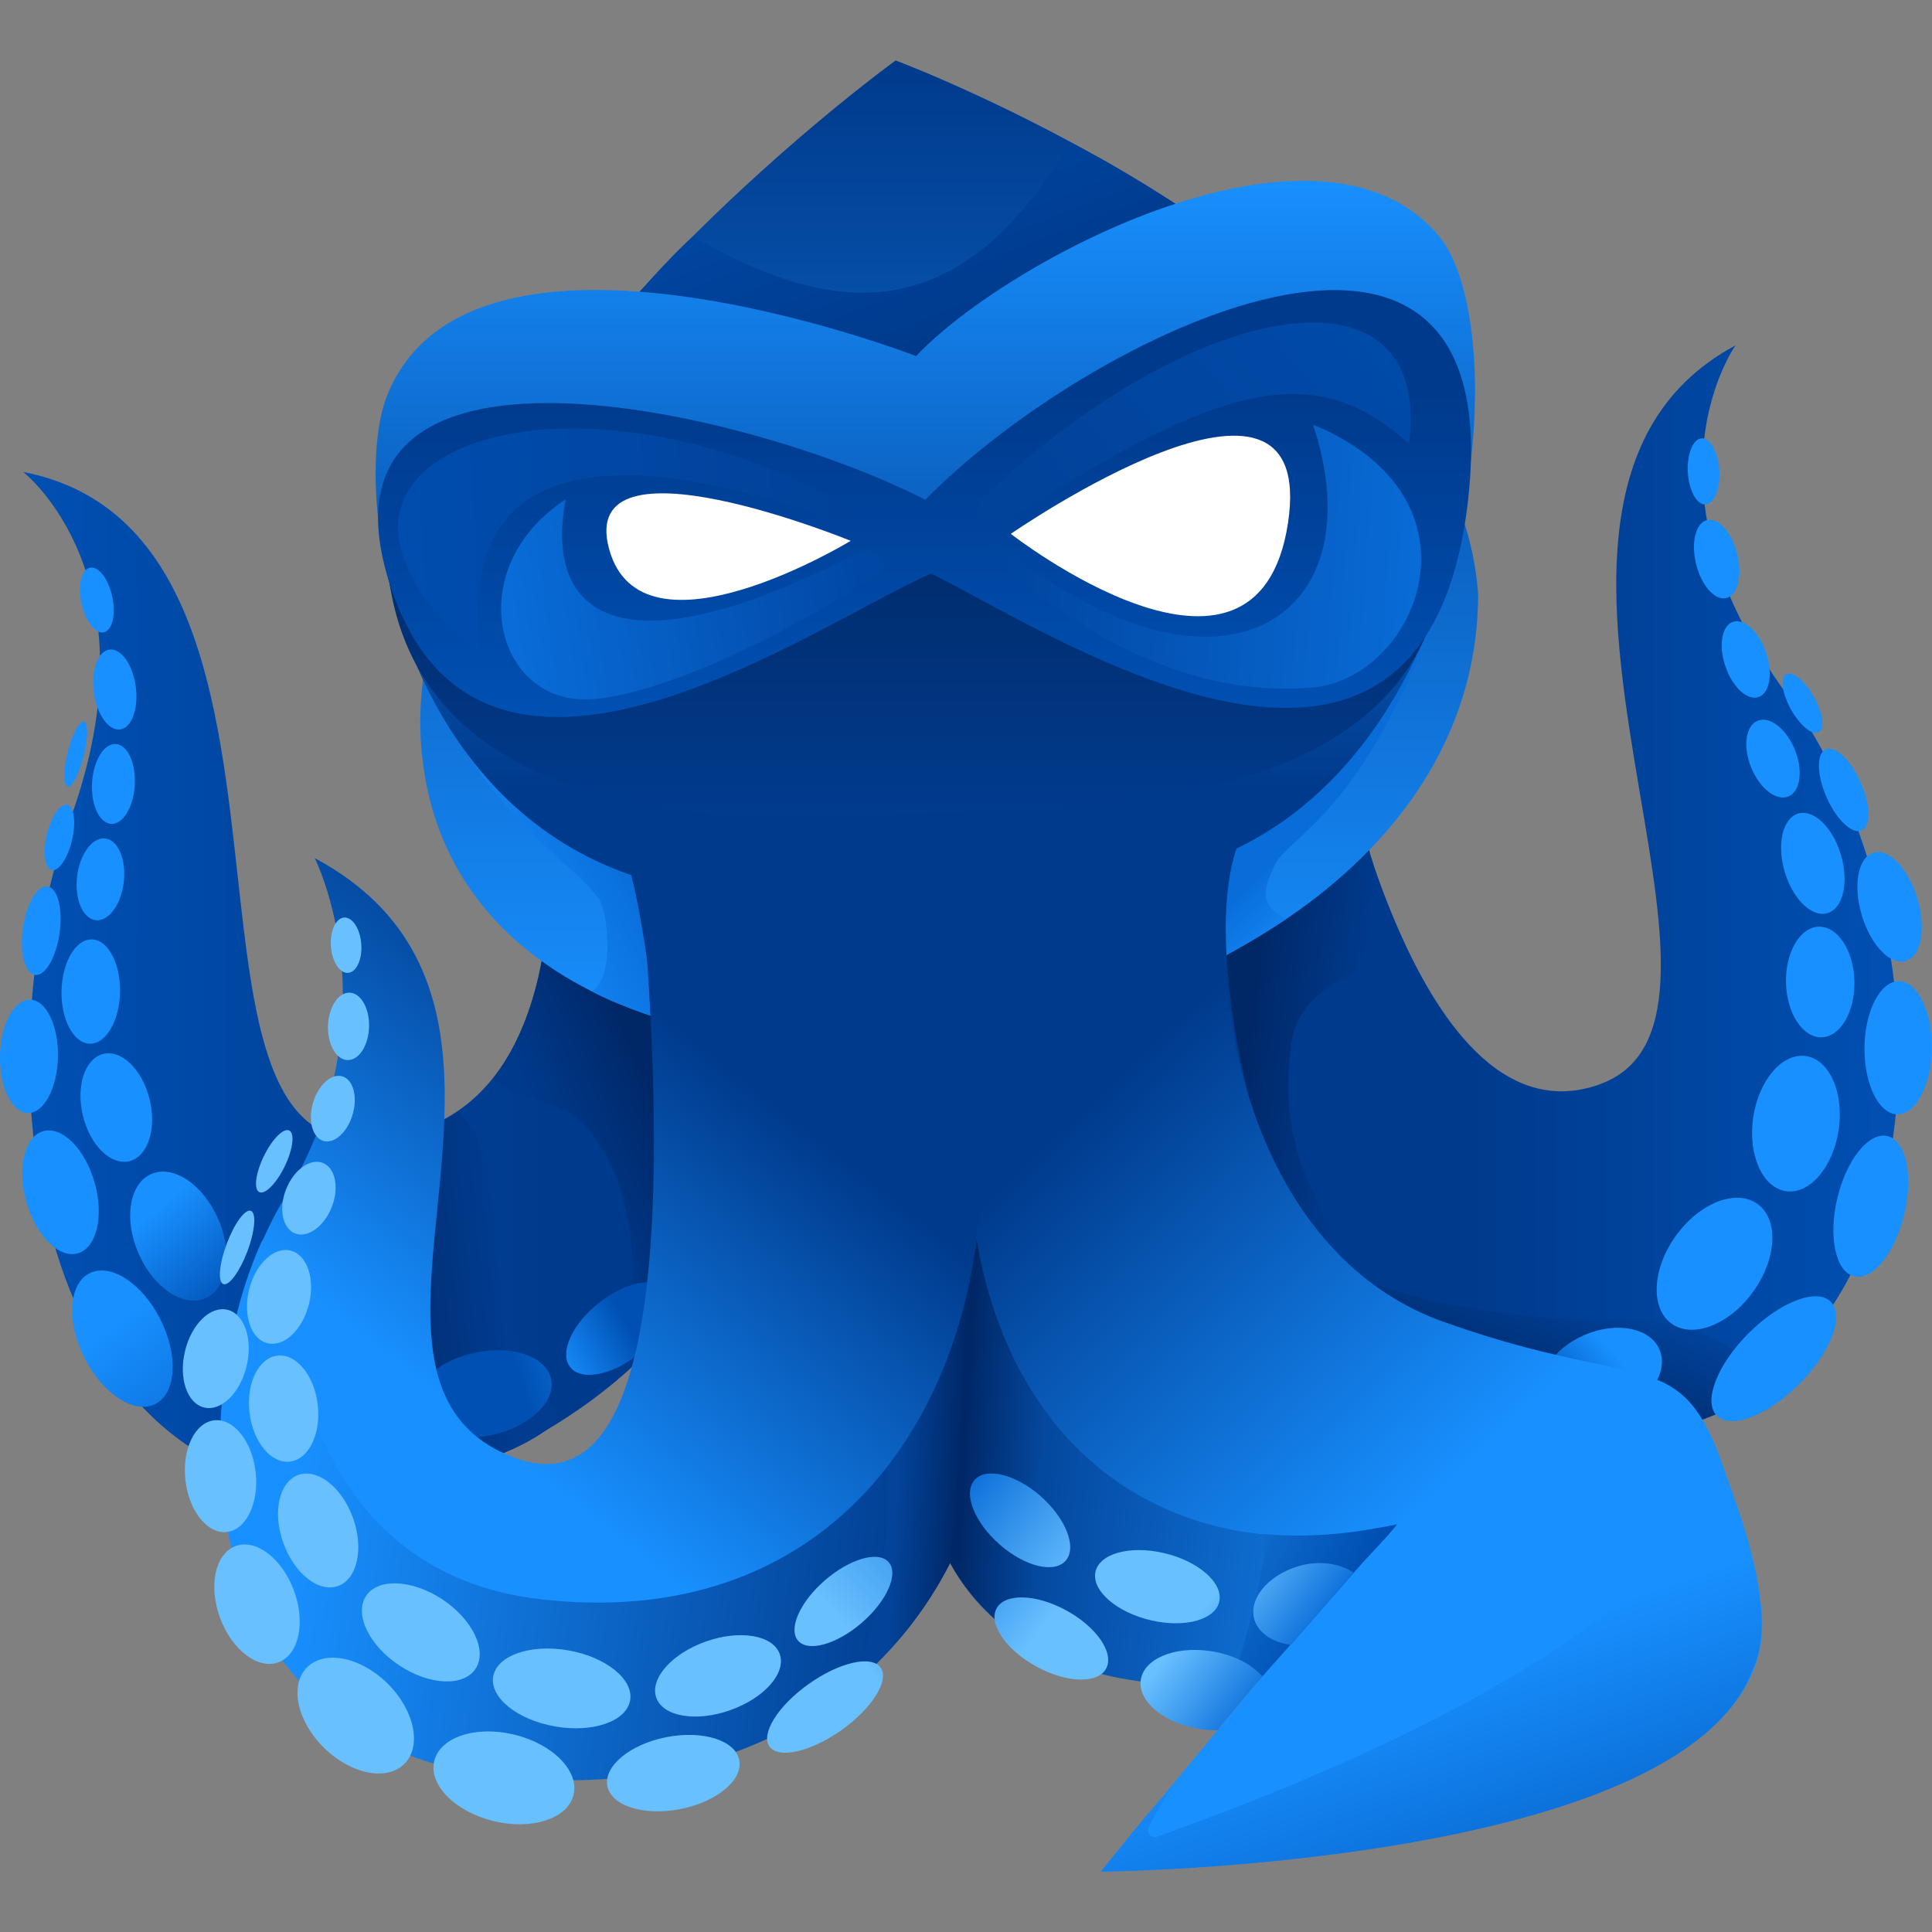 <svg width="40" height="40" viewBox="0 0 40 40" fill="none" xmlns="http://www.w3.org/2000/svg">
<rect x="0" y="0" width="40" height="40" fill="#808080" stroke="none"/>
<path d="M33.092 22.459C34.87 21.849 34.449 19.352 33.965 16.498C33.369 12.971 32.679 8.895 35.933 7.15C35.933 7.15 33.829 10.079 36.993 14.372C40.203 18.726 40.748 27.826 34.236 29.739C31.162 30.642 28.329 28.409 26.193 25.799C20.267 23.072 23.924 21.704 14.794 25.799C13.998 28.464 9.944 30.863 7.388 30.908C0.626 31.024 -0.447 22.142 1.438 17.009C3.296 11.947 0.479 9.771 0.479 9.771C4.073 10.468 4.528 14.58 4.921 18.139C5.24 21.019 5.518 23.537 7.388 23.589C13.004 23.589 11.113 14.342 11.113 14.342L19.36 11.731L27.482 14.252C27.482 14.252 29.116 23.826 33.091 22.461L33.092 22.459Z" fill="url(#paint0_linear_689_11149)"/>
<path d="M34.24 27.366C33.742 27.294 31.062 27.465 28.525 26.617C28.028 27.566 31.504 30.162 32.55 30.113C33.593 30.062 36.379 29.065 36.33 28.814C36.279 28.565 36.33 27.665 34.24 27.366Z" fill="url(#paint1_linear_689_11149)"/>
<path d="M12.254 23.47C11.595 22.599 10.762 22.922 10.215 22.322C11.11 21.172 11.259 19.576 11.259 19.576L13.099 19.627L15.188 21.674L13.099 28.364C13.149 26.218 13.197 24.719 12.252 23.47H12.254Z" fill="url(#paint2_linear_689_11149)"/>
<path d="M8.531 30.41C8.929 30.51 10.571 30.311 11.614 29.363C9.477 26.467 10.968 24.42 9.477 23.021C9.236 23.244 8.88 23.27 8.88 23.27L8.531 30.41Z" fill="url(#paint3_linear_689_11149)"/>
<path d="M26.733 21.622C26.882 20.373 28.275 20.173 29.021 19.425C28.473 18.227 28.275 17.327 28.275 17.327L26.334 17.827L25.24 19.824C25.24 19.824 24.196 25.517 28.622 26.765C26.582 24.517 26.582 22.87 26.732 21.622H26.733Z" fill="url(#paint4_linear_689_11149)"/>
<path d="M2.486 20.54C2.496 19.944 2.234 19.456 1.9 19.449C1.565 19.443 1.285 19.922 1.274 20.518C1.262 21.114 1.525 21.602 1.86 21.609C2.194 21.615 2.474 21.136 2.486 20.54ZM2.563 18.262C2.618 17.796 2.446 17.392 2.178 17.36C1.911 17.329 1.651 17.682 1.596 18.149C1.542 18.616 1.714 19.02 1.981 19.051C2.248 19.083 2.508 18.73 2.563 18.262ZM2.79 16.257C2.817 15.801 2.641 15.419 2.397 15.405C2.152 15.39 1.933 15.748 1.906 16.205C1.88 16.662 2.056 17.042 2.3 17.057C2.544 17.072 2.764 16.713 2.79 16.257ZM2.486 15.102C2.726 15.07 2.872 14.674 2.811 14.217C2.75 13.761 2.506 13.416 2.266 13.449C2.026 13.481 1.882 13.877 1.942 14.333C2.003 14.79 2.247 15.134 2.486 15.102ZM2.15 13.091C2.326 13.053 2.404 12.722 2.324 12.352C2.244 11.983 2.037 11.715 1.86 11.754C1.684 11.793 1.606 12.123 1.686 12.492C1.766 12.861 1.973 13.13 2.15 13.091ZM2.678 24.041C3.059 23.948 3.248 23.375 3.098 22.762C2.949 22.149 2.519 21.727 2.138 21.821C1.756 21.915 1.568 22.487 1.717 23.101C1.866 23.714 2.296 24.134 2.678 24.041Z" fill="#1890FF"/>
<path d="M4.256 26.878C4.71 26.677 4.826 25.939 4.514 25.229C4.202 24.52 3.582 24.107 3.128 24.308C2.674 24.508 2.559 25.247 2.87 25.956C3.182 26.666 3.802 27.079 4.256 26.878Z" fill="url(#paint5_linear_689_11149)"/>
<path d="M10.188 29.709C10.965 29.538 11.512 29.019 11.409 28.549C11.306 28.08 10.594 27.838 9.817 28.009C9.04 28.18 8.494 28.7 8.596 29.169C8.699 29.638 9.412 29.88 10.188 29.709Z" fill="url(#paint6_linear_689_11149)"/>
<path d="M13.228 28.032C13.783 27.591 14.046 26.996 13.815 26.705C13.585 26.414 12.948 26.536 12.394 26.979C11.839 27.421 11.576 28.015 11.806 28.306C12.036 28.598 12.673 28.475 13.228 28.032Z" fill="url(#paint7_linear_689_11149)"/>
<path d="M1.2 21.883C1.212 21.234 0.955 20.703 0.624 20.697C0.292 20.69 0.013 21.21 0 21.859C-0.012 22.507 0.245 23.038 0.576 23.045C0.907 23.052 1.186 22.531 1.2 21.883ZM1.233 19.322C1.305 18.817 1.194 18.383 0.984 18.352C0.774 18.322 0.546 18.708 0.474 19.214C0.402 19.72 0.514 20.154 0.723 20.184C0.933 20.215 1.161 19.829 1.233 19.322ZM1.49 17.401C1.579 17.027 1.535 16.697 1.392 16.662C1.248 16.628 1.06 16.902 0.97 17.276C0.882 17.649 0.926 17.98 1.069 18.014C1.212 18.048 1.4 17.774 1.49 17.401ZM1.732 15.652C1.825 15.28 1.827 14.96 1.736 14.937C1.646 14.914 1.496 15.197 1.403 15.57C1.31 15.942 1.308 16.263 1.399 16.285C1.49 16.308 1.639 16.025 1.732 15.652ZM1.61 25.949C2.001 25.837 2.157 25.181 1.959 24.483C1.761 23.785 1.285 23.309 0.894 23.42C0.504 23.531 0.348 24.187 0.546 24.886C0.744 25.584 1.22 26.06 1.61 25.949Z" fill="#1890FF"/>
<path d="M3.216 29.068C3.651 28.848 3.697 28.063 3.321 27.316C2.944 26.568 2.287 26.142 1.853 26.362C1.419 26.582 1.372 27.367 1.749 28.114C2.125 28.862 2.782 29.288 3.216 29.068Z" fill="url(#paint8_linear_689_11149)"/>
<path d="M9.821 30.489C9.919 29.926 9.338 29.354 8.523 29.211C7.708 29.068 6.968 29.408 6.87 29.971C6.772 30.533 7.353 31.105 8.168 31.248C8.983 31.391 9.723 31.051 9.821 30.489ZM37.836 18.906C38.158 18.811 38.283 18.272 38.116 17.703C37.949 17.133 37.552 16.749 37.23 16.844C36.908 16.939 36.783 17.478 36.95 18.048C37.117 18.617 37.514 19.002 37.836 18.906ZM37.026 16.49C37.276 16.388 37.336 15.955 37.161 15.522C36.985 15.089 36.641 14.82 36.391 14.922C36.14 15.024 36.08 15.458 36.256 15.891C36.431 16.324 36.777 16.592 37.026 16.49ZM36.408 14.431C36.641 14.352 36.711 13.939 36.564 13.509C36.418 13.079 36.11 12.795 35.878 12.875C35.646 12.954 35.576 13.367 35.723 13.797C35.869 14.227 36.176 14.511 36.408 14.431ZM35.743 12.382C35.978 12.324 36.078 11.914 35.967 11.468C35.856 11.023 35.576 10.708 35.341 10.768C35.106 10.827 35.005 11.235 35.117 11.682C35.228 12.127 35.508 12.441 35.743 12.382ZM35.311 10.445C35.491 10.434 35.619 10.119 35.597 9.741C35.575 9.363 35.411 9.065 35.231 9.076C35.051 9.087 34.923 9.401 34.945 9.779C34.967 10.157 35.13 10.455 35.311 10.445ZM37.713 21.477C38.105 21.467 38.409 20.946 38.394 20.313C38.378 19.681 38.048 19.176 37.657 19.186C37.267 19.195 36.962 19.716 36.977 20.348C36.993 20.981 37.323 21.486 37.713 21.477ZM38.067 23.397C38.182 22.625 37.879 21.939 37.391 21.865C36.903 21.792 36.414 22.359 36.299 23.131C36.184 23.903 36.486 24.589 36.975 24.662C37.463 24.735 37.951 24.169 38.067 23.397ZM36.296 26.745C36.789 26.062 36.831 25.248 36.39 24.928C35.948 24.607 35.191 24.901 34.698 25.584C34.205 26.268 34.164 27.081 34.605 27.402C35.046 27.722 35.803 27.428 36.296 26.745Z" fill="#1890FF"/>
<path d="M33.504 29.28C34.169 28.992 34.552 28.393 34.358 27.941C34.165 27.488 33.468 27.353 32.803 27.64C32.137 27.927 31.755 28.527 31.949 28.979C32.142 29.431 32.839 29.566 33.504 29.28Z" fill="url(#paint9_linear_689_11149)"/>
<path d="M39.457 19.897C39.775 19.802 39.883 19.222 39.698 18.602C39.513 17.983 39.105 17.558 38.787 17.654C38.468 17.75 38.361 18.329 38.546 18.949C38.731 19.568 39.139 19.993 39.457 19.897ZM38.542 17.193C38.736 17.107 38.727 16.661 38.522 16.197C38.316 15.733 37.992 15.427 37.798 15.514C37.605 15.6 37.613 16.047 37.819 16.51C38.024 16.974 38.348 17.28 38.542 17.193ZM37.655 15.16C37.785 15.086 37.739 14.758 37.553 14.427C37.367 14.095 37.111 13.886 36.98 13.96C36.85 14.034 36.897 14.362 37.083 14.693C37.269 15.024 37.525 15.233 37.655 15.16ZM39.996 21.702C40.005 20.941 39.7 20.32 39.316 20.315C38.931 20.311 38.611 20.924 38.602 21.685C38.594 22.445 38.898 23.066 39.282 23.07C39.668 23.075 39.987 22.462 39.996 21.702ZM39.426 25.139C39.617 24.337 39.462 23.613 39.078 23.521C38.696 23.429 38.231 24.005 38.04 24.806C37.849 25.608 38.005 26.333 38.388 26.425C38.771 26.516 39.236 25.941 39.426 25.139ZM37.248 28.658C37.899 28.006 38.194 27.242 37.904 26.951C37.616 26.66 36.853 26.952 36.202 27.604C35.55 28.256 35.256 29.02 35.544 29.311C35.833 29.603 36.596 29.31 37.248 28.658Z" fill="#1890FF"/>
<path d="M8.717 15.407C8.249 8.694 18.546 1.25 18.546 1.25V1.253C18.663 1.297 30.139 5.623 30.603 12.302C30.603 22.621 9.419 25.458 8.718 15.407H8.717Z" fill="url(#paint10_linear_689_11149)"/>
<path d="M24.442 4.295L18.871 7.54C18.174 7.54 15.34 6.591 13.051 6.241C13.349 5.942 13.748 5.443 14.345 4.893C17.031 6.441 19.766 7.018 22.154 2.945C23.049 3.395 23.995 3.994 24.442 4.293V4.295Z" fill="url(#paint11_linear_689_11149)"/>
<path d="M26.383 17.927C26.179 18.37 26.035 18.727 26.631 19.026C26.631 19.026 25.487 19.774 24.643 20.174C23.796 20.574 25.388 17.478 25.388 17.478C26.781 16.28 28.522 13.034 29.965 11.985C28.373 16.829 26.682 17.278 26.383 17.927Z" fill="url(#paint12_linear_689_11149)"/>
<path d="M12.409 18.627C12.552 18.827 12.758 20.174 12.26 20.524C12.26 20.524 12.609 20.774 14.35 21.323C15.196 21.722 13.157 18.027 13.157 18.027C11.764 16.83 10.72 15.98 9.277 14.933C10.521 17.229 11.843 17.827 12.411 18.627H12.409Z" fill="url(#paint13_linear_689_11149)"/>
<path d="M18.968 7.373C18.968 7.373 9.73 3.792 8.007 8.21C7.274 10.092 8.123 16.425 13.072 18.12C13.343 19.24 13.552 20.793 13.634 22.415C19.224 31.009 25.942 23.045 25.942 23.045C25.942 23.045 24.947 19.523 25.6 17.568C30.759 15.09 31.331 6.711 29.785 4.88C27.308 1.948 20.843 5.384 18.967 7.372L18.968 7.373Z" fill="url(#paint14_linear_689_11149)"/>
<path d="M19.248 16.828C21.537 16.72 27.931 16.978 29.547 13.096C25.467 14.144 22.381 11.466 19.248 11.589C12.233 13.645 10.641 12.759 8.031 11.805C8.678 17.776 16.96 16.937 19.248 16.827V16.828Z" fill="url(#paint15_linear_689_11149)"/>
<path d="M10.061 36.703C3.748 35.751 3.794 28.904 5.627 25.282C5.715 25.107 5.808 24.94 5.905 24.781C6.833 23.25 7.103 21.794 7.097 20.609V20.552C7.097 20.516 7.097 20.48 7.095 20.443C7.095 20.419 7.095 20.395 7.094 20.371C7.094 20.353 7.094 20.335 7.093 20.317C7.027 18.777 6.516 17.766 6.516 17.766C8.556 18.86 9.125 20.523 9.199 22.289C9.199 22.303 9.199 22.317 9.2 22.33C9.2 22.358 9.201 22.386 9.203 22.415C9.203 22.453 9.204 22.49 9.207 22.529V22.787C9.199 24.344 8.883 25.947 8.911 27.284C8.911 27.327 8.913 27.371 8.916 27.415L8.925 27.594C9.004 28.773 9.412 29.711 10.642 30.176C13.519 31.262 13.793 25.618 13.395 19.825C17.773 20.176 18.918 21.822 20.21 25.767C20.621 31.062 15.681 37.551 10.061 36.703Z" fill="url(#paint16_linear_689_11149)"/>
<path d="M29.888 27.367C34.984 29.187 34.951 27.159 36.388 32.88C37.825 38.602 22.787 38.75 22.787 38.75L26.336 34.456C26.336 34.456 25.088 33.258 22.787 32.882C20.587 32.522 20.29 25.999 20.166 25.833C20.865 21.579 21.662 19.626 25.367 19.276C25.309 22.063 26.454 26.14 29.887 27.368L29.888 27.367Z" fill="url(#paint17_linear_689_11149)"/>
<path d="M36.291 34.556C34.799 38.651 22.793 38.75 22.793 38.75C22.958 38.55 23.855 37.402 24.302 36.952C24.129 37.196 23.925 37.554 23.782 37.815C23.716 37.935 23.834 38.069 23.963 38.023C31.067 35.502 35.497 32.467 35.594 30.16C35.842 30.86 36.888 33.306 36.291 34.554V34.556Z" fill="url(#paint18_linear_689_11149)"/>
<path d="M19.158 10.347C22.454 6.973 31.304 2.533 30.391 10.388C29.48 18.22 21.802 13.122 19.277 11.875C16.915 12.896 9.933 17.882 8.072 12.1C6.211 6.32 15.476 8.455 19.156 10.348L19.158 10.347Z" fill="url(#paint19_linear_689_11149)"/>
<path d="M29.172 9.189C27.232 7.441 25.343 7.891 20.915 10.737C20.369 11.146 20.046 10.587 20.418 10.237C24.845 6.085 29.67 5.344 29.172 9.189" fill="url(#paint20_linear_689_11149)"/>
<path d="M9.969 13.484C9.372 9.24 13.052 9.24 17.331 10.787C17.578 10.877 17.734 10.551 17.331 10.338C12.207 7.641 7.196 8.991 8.427 11.736C8.973 12.956 9.963 13.438 9.969 13.484Z" fill="url(#paint21_linear_689_11149)"/>
<path d="M12.11 14.481C10.219 14.481 9.573 11.736 11.713 10.338C11.265 12.685 12.757 14.033 17.781 11.437C18.131 11.256 18.428 11.658 18.229 11.836C15.792 13.482 13.269 14.481 12.11 14.481Z" fill="url(#paint22_linear_689_11149)"/>
<path d="M27.184 14.233C29.322 14.04 30.914 10.338 27.184 8.79C28.526 12.835 25.244 14.932 20.767 11.338C20.46 11.09 20.418 11.388 20.818 11.736C21.215 12.085 23.852 14.532 27.184 14.233Z" fill="url(#paint23_linear_689_11149)"/>
<path d="M17.613 11.197C17.613 11.197 11.943 8.88 12.609 11.36C13.275 13.837 17.613 11.197 17.613 11.197Z" fill="white"/>
<path d="M10.116 36.752C14.941 37.367 18.197 35.255 19.668 32.358C20.862 34.555 23.666 35.221 26.136 34.705L28.893 31.578C24.593 32.558 21.011 30.361 20.215 25.667C19.668 30.011 16.683 33.756 11.16 33.107C8.951 32.847 7.521 31.61 6.732 29.911C5.826 27.962 5.24 26.615 5.438 25.666C4.891 26.815 4.436 28.772 4.591 30.759C4.901 34.704 7.517 36.419 10.114 36.751L10.116 36.752Z" fill="url(#paint24_linear_689_11149)"/>
<path d="M19.673 32.359C19.188 33.317 18.515 34.166 17.695 34.855C18.281 33.107 18.378 32.159 18.378 30.362C19.387 29.057 20 27.411 20.22 25.668C20.473 27.159 21.007 28.398 21.755 29.363C21.116 31.809 21.016 32.359 22.309 34.506C21.066 34.156 20.107 33.155 19.673 32.359Z" fill="url(#paint25_linear_689_11149)"/>
<path d="M26.139 31.76C26.338 31.96 25.823 33.923 25.492 34.855L25.692 35.205C25.692 35.205 27.029 33.711 28.029 32.559C28.362 32.176 28.739 31.809 28.924 31.56C28.178 31.709 27.282 31.859 26.139 31.76Z" fill="url(#paint26_linear_689_11149)"/>
<path d="M20.928 11.053C20.928 11.053 27.305 6.631 26.666 10.832C26.026 15.034 20.928 11.053 20.928 11.053Z" fill="white"/>
<path d="M6.395 27.007C6.528 26.478 6.359 25.979 6.017 25.892C5.676 25.806 5.291 26.165 5.159 26.695C5.026 27.224 5.195 27.723 5.536 27.809C5.878 27.895 6.262 27.536 6.395 27.007ZM6.867 24.995C7.027 24.593 6.945 24.182 6.685 24.078C6.425 23.974 6.085 24.216 5.925 24.618C5.765 25.02 5.846 25.432 6.106 25.536C6.366 25.64 6.707 25.398 6.867 24.995ZM7.301 23.074C7.409 22.705 7.313 22.351 7.087 22.285C6.861 22.218 6.589 22.463 6.481 22.832C6.373 23.201 6.469 23.554 6.695 23.621C6.921 23.689 7.193 23.443 7.301 23.074ZM7.641 21.264C7.653 20.878 7.473 20.56 7.238 20.552C7.003 20.545 6.803 20.852 6.791 21.237C6.779 21.622 6.96 21.941 7.195 21.948C7.429 21.956 7.629 21.649 7.641 21.264ZM7.207 20.142C7.381 20.129 7.503 19.863 7.48 19.547C7.457 19.231 7.298 18.985 7.124 18.997C6.95 19.01 6.828 19.277 6.851 19.593C6.873 19.909 7.033 20.155 7.207 20.142ZM6.003 30.261C6.393 30.214 6.651 29.685 6.578 29.079C6.505 28.473 6.131 28.02 5.741 28.067C5.351 28.114 5.093 28.644 5.166 29.25C5.239 29.856 5.613 30.308 6.003 30.261ZM7 32.836C7.398 32.692 7.536 32.06 7.308 31.426C7.079 30.791 6.572 30.394 6.174 30.538C5.776 30.683 5.638 31.314 5.867 31.948C6.095 32.583 6.602 32.981 7 32.836ZM9.846 34.55C10.094 34.174 9.787 33.532 9.161 33.115C8.535 32.7 7.826 32.667 7.578 33.043C7.33 33.419 7.637 34.061 8.263 34.478C8.889 34.894 9.598 34.926 9.846 34.55ZM13.046 35.204C13.121 34.77 12.548 34.306 11.765 34.169C10.982 34.032 10.287 34.275 10.211 34.71C10.136 35.144 10.71 35.607 11.492 35.744C12.275 35.881 12.97 35.639 13.046 35.204ZM15.114 35.409C15.82 35.161 16.282 34.64 16.144 34.247C16.006 33.853 15.322 33.736 14.616 33.985C13.91 34.234 13.449 34.754 13.587 35.148C13.725 35.541 14.408 35.658 15.114 35.409Z" fill="#69C0FF"/>
<path d="M17.841 33.599C18.36 33.151 18.61 32.59 18.401 32.345C18.192 32.101 17.602 32.267 17.083 32.715C16.564 33.163 16.314 33.723 16.523 33.968C16.732 34.212 17.322 34.046 17.841 33.599Z" fill="url(#paint27_linear_689_11149)"/>
<path d="M5.106 28.282C5.238 27.723 5.06 27.202 4.708 27.117C4.355 27.033 3.962 27.417 3.829 27.977C3.696 28.535 3.874 29.057 4.227 29.141C4.58 29.226 4.973 28.841 5.106 28.282ZM5.122 25.908C5.279 25.489 5.311 25.114 5.194 25.069C5.076 25.025 4.853 25.328 4.696 25.746C4.538 26.165 4.506 26.541 4.624 26.585C4.741 26.63 4.964 26.326 5.122 25.908ZM5.894 24.149C6.065 23.797 6.107 23.465 5.988 23.406C5.869 23.348 5.634 23.585 5.462 23.938C5.291 24.29 5.249 24.623 5.368 24.681C5.488 24.739 5.723 24.501 5.894 24.149ZM4.696 31.718C5.098 31.673 5.365 31.118 5.293 30.48C5.221 29.841 4.837 29.361 4.436 29.406C4.034 29.452 3.767 30.006 3.839 30.645C3.911 31.283 4.294 31.764 4.696 31.718ZM5.766 34.416C6.188 34.258 6.331 33.593 6.085 32.929C5.839 32.264 5.298 31.853 4.876 32.01C4.454 32.168 4.311 32.834 4.557 33.498C4.802 34.163 5.344 34.573 5.766 34.416ZM8.379 36.512C8.739 36.142 8.577 35.396 8.017 34.848C7.457 34.3 6.711 34.156 6.351 34.527C5.99 34.898 6.153 35.643 6.713 36.191C7.273 36.739 8.019 36.883 8.379 36.512ZM11.875 37.159C11.994 36.665 11.445 36.107 10.649 35.914C9.852 35.72 9.11 35.964 8.991 36.458C8.871 36.952 9.42 37.509 10.217 37.703C11.013 37.897 11.755 37.653 11.875 37.159ZM14.085 37.455C14.84 37.306 15.386 36.853 15.306 36.442C15.226 36.031 14.549 35.818 13.795 35.966C13.041 36.115 12.495 36.568 12.575 36.979C12.655 37.389 13.332 37.603 14.085 37.455Z" fill="#69C0FF"/>
<path d="M17.419 35.822C18.054 35.371 18.419 34.791 18.233 34.527C18.047 34.262 17.381 34.413 16.745 34.864C16.11 35.314 15.745 35.894 15.931 36.158C16.118 36.422 16.783 36.272 17.419 35.822Z" fill="url(#paint28_linear_689_11149)"/>
<path d="M24.087 32.152C23.377 31.99 22.747 32.171 22.678 32.557C22.609 32.943 23.129 33.386 23.838 33.549C24.547 33.711 25.177 33.53 25.247 33.144C25.316 32.758 24.796 32.314 24.087 32.152Z" fill="url(#paint29_linear_689_11149)"/>
<path d="M21.549 30.979C21.026 30.52 20.412 30.37 20.175 30.644C19.937 30.918 20.172 31.516 20.693 31.974C21.216 32.435 21.83 32.584 22.065 32.31C22.301 32.036 22.069 31.439 21.547 30.979H21.549Z" fill="url(#paint30_linear_689_11149)"/>
<path d="M22.065 33.336C21.436 32.996 20.793 32.983 20.629 33.308C20.464 33.632 20.839 34.17 21.469 34.51C22.097 34.85 22.741 34.863 22.905 34.538C23.07 34.214 22.695 33.676 22.065 33.336Z" fill="url(#paint31_linear_689_11149)"/>
<path d="M28.023 32.559L26.729 34.056C26.374 34.012 26.074 33.826 25.98 33.561C25.827 33.136 26.223 32.631 26.861 32.433C27.307 32.294 27.741 32.37 28.023 32.558V32.559Z" fill="url(#paint32_linear_689_11149)"/>
<path d="M25.199 35.823C25.093 35.823 24.985 35.816 24.875 35.801C24.133 35.695 23.569 35.248 23.616 34.8C23.663 34.352 24.304 34.076 25.047 34.182C25.517 34.248 25.915 34.453 26.133 34.707L25.201 35.823H25.199Z" fill="url(#paint33_linear_689_11149)"/>
<defs>
<linearGradient id="paint0_linear_689_11149" x1="0.479" y1="19.028" x2="39.308" y2="19.028" gradientUnits="userSpaceOnUse">
<stop stop-color="#0050B3"/>
<stop offset="0.28" stop-color="#003A8C"/>
<stop offset="0.77" stop-color="#003A8C"/>
<stop offset="1" stop-color="#0050B3"/>
</linearGradient>
<linearGradient id="paint1_linear_689_11149" x1="31.7" y1="29.744" x2="32.945" y2="26.302" gradientUnits="userSpaceOnUse">
<stop offset="0.13" stop-color="#002766"/>
<stop offset="1" stop-color="#0147A3"/>
</linearGradient>
<linearGradient id="paint2_linear_689_11149" x1="13.915" y1="23.212" x2="11.624" y2="24.203" gradientUnits="userSpaceOnUse">
<stop stop-color="#002766"/>
<stop offset="1" stop-color="#003A8C"/>
</linearGradient>
<linearGradient id="paint3_linear_689_11149" x1="7.231" y1="26.912" x2="10.414" y2="26.614" gradientUnits="userSpaceOnUse">
<stop stop-color="#002766"/>
<stop offset="1" stop-color="#013C90"/>
</linearGradient>
<linearGradient id="paint4_linear_689_11149" x1="25.702" y1="21.687" x2="27.989" y2="21.985" gradientUnits="userSpaceOnUse">
<stop stop-color="#002766"/>
<stop offset="1" stop-color="#003A8C"/>
</linearGradient>
<linearGradient id="paint5_linear_689_11149" x1="-5.839" y1="32.625" x2="-4.209" y2="34.579" gradientUnits="userSpaceOnUse">
<stop stop-color="#1890FF"/>
<stop offset="1" stop-color="#0050B3"/>
</linearGradient>
<linearGradient id="paint6_linear_689_11149" x1="14.423" y1="40.082" x2="16.971" y2="39.273" gradientUnits="userSpaceOnUse">
<stop stop-color="#0050B3"/>
<stop offset="1" stop-color="#188FFF"/>
</linearGradient>
<linearGradient id="paint7_linear_689_11149" x1="6.483" y1="19.206" x2="8.01" y2="18.366" gradientUnits="userSpaceOnUse">
<stop stop-color="#1890FF"/>
<stop offset="1" stop-color="#0050B3"/>
</linearGradient>
<linearGradient id="paint8_linear_689_11149" x1="-7.316" y1="35.024" x2="-5.467" y2="37.387" gradientUnits="userSpaceOnUse">
<stop stop-color="#1890FF"/>
<stop offset="1" stop-color="#096DD9"/>
</linearGradient>
<linearGradient id="paint9_linear_689_11149" x1="33.585" y1="28.224" x2="32.384" y2="29.333" gradientUnits="userSpaceOnUse">
<stop stop-color="#1890FF"/>
<stop offset="1" stop-color="#0050B3"/>
</linearGradient>
<linearGradient id="paint10_linear_689_11149" x1="19.651" y1="1.299" x2="19.651" y2="21.672" gradientUnits="userSpaceOnUse">
<stop stop-color="#003A8C"/>
<stop offset="1" stop-color="#1890FF"/>
</linearGradient>
<linearGradient id="paint11_linear_689_11149" x1="19.424" y1="7.026" x2="16.77" y2="0.192" gradientUnits="userSpaceOnUse">
<stop stop-color="#003A8C"/>
<stop offset="1" stop-color="#0050B3"/>
</linearGradient>
<linearGradient id="paint12_linear_689_11149" x1="28.954" y1="17.908" x2="27.655" y2="16.566" gradientUnits="userSpaceOnUse">
<stop stop-color="#1890FF"/>
<stop offset="1" stop-color="#096DD9"/>
</linearGradient>
<linearGradient id="paint13_linear_689_11149" x1="9.745" y1="19.246" x2="12.933" y2="17.609" gradientUnits="userSpaceOnUse">
<stop stop-color="#1890FF"/>
<stop offset="1" stop-color="#096DD9"/>
</linearGradient>
<linearGradient id="paint14_linear_689_11149" x1="19.158" y1="3.696" x2="19.158" y2="16.329" gradientUnits="userSpaceOnUse">
<stop stop-color="#1890FF"/>
<stop offset="1" stop-color="#003A8C"/>
</linearGradient>
<linearGradient id="paint15_linear_689_11149" x1="18.79" y1="9.189" x2="18.79" y2="16.828" gradientUnits="userSpaceOnUse">
<stop offset="0.16" stop-color="#002966"/>
<stop offset="1" stop-color="#013B8D"/>
</linearGradient>
<linearGradient id="paint16_linear_689_11149" x1="14.894" y1="21.93" x2="9.247" y2="29.049" gradientUnits="userSpaceOnUse">
<stop stop-color="#003A8C"/>
<stop offset="1" stop-color="#1890FF"/>
</linearGradient>
<linearGradient id="paint17_linear_689_11149" x1="20.405" y1="24.853" x2="27.833" y2="32.713" gradientUnits="userSpaceOnUse">
<stop stop-color="#003A8C"/>
<stop offset="1" stop-color="#1890FF"/>
</linearGradient>
<linearGradient id="paint18_linear_689_11149" x1="29.255" y1="34.595" x2="31.703" y2="41.782" gradientUnits="userSpaceOnUse">
<stop stop-color="#1890FF"/>
<stop offset="1" stop-color="#0050B3"/>
</linearGradient>
<linearGradient id="paint19_linear_689_11149" x1="19.143" y1="8.09" x2="19.143" y2="14.882" gradientUnits="userSpaceOnUse">
<stop stop-color="#003A8C"/>
<stop offset="1" stop-color="#0050B3"/>
</linearGradient>
<linearGradient id="paint20_linear_689_11149" x1="22.793" y1="11.432" x2="32.825" y2="2.833" gradientUnits="userSpaceOnUse">
<stop stop-color="#01439B"/>
<stop offset="1" stop-color="#0050B3"/>
</linearGradient>
<linearGradient id="paint21_linear_689_11149" x1="17.538" y1="10.918" x2="1.85" y2="11.52" gradientUnits="userSpaceOnUse">
<stop stop-color="#014199"/>
<stop offset="0.73" stop-color="#0050B3"/>
</linearGradient>
<linearGradient id="paint22_linear_689_11149" x1="10.391" y1="12.644" x2="17.953" y2="11.554" gradientUnits="userSpaceOnUse">
<stop stop-color="#096DD9"/>
<stop offset="1" stop-color="#0147A4"/>
</linearGradient>
<linearGradient id="paint23_linear_689_11149" x1="29.75" y1="11.739" x2="20.795" y2="11.095" gradientUnits="userSpaceOnUse">
<stop stop-color="#096DD9"/>
<stop offset="1" stop-color="#01459F"/>
</linearGradient>
<linearGradient id="paint24_linear_689_11149" x1="30.882" y1="32.927" x2="6.205" y2="30.251" gradientUnits="userSpaceOnUse">
<stop stop-color="#1890FF"/>
<stop offset="0.46" stop-color="#003A8C"/>
<stop offset="1" stop-color="#1890FF"/>
</linearGradient>
<linearGradient id="paint25_linear_689_11149" x1="18.299" y1="30.223" x2="21.731" y2="30.42" gradientUnits="userSpaceOnUse">
<stop offset="0.09" stop-color="#034399"/>
<stop offset="0.47" stop-color="#002766"/>
<stop offset="1" stop-color="#054BA2"/>
</linearGradient>
<linearGradient id="paint26_linear_689_11149" x1="27.576" y1="33.532" x2="25.731" y2="32.491" gradientUnits="userSpaceOnUse">
<stop stop-color="#0050B3"/>
<stop offset="1" stop-color="#0E6ACC"/>
</linearGradient>
<linearGradient id="paint27_linear_689_11149" x1="14.947" y1="30.968" x2="18.353" y2="27.757" gradientUnits="userSpaceOnUse">
<stop stop-color="#69C0FF"/>
<stop offset="1" stop-color="#096DD9"/>
</linearGradient>
<linearGradient id="paint28_linear_689_11149" x1="14.348" y1="29.401" x2="17.07" y2="27.48" gradientUnits="userSpaceOnUse">
<stop stop-color="#69C0FF"/>
<stop offset="1" stop-color="#096DD9"/>
</linearGradient>
<linearGradient id="paint29_linear_689_11149" x1="20.337" y1="30.062" x2="26.524" y2="34.782" gradientUnits="userSpaceOnUse">
<stop stop-color="#096DD9"/>
<stop offset="0.41" stop-color="#69C0FF"/>
<stop offset="0.72" stop-color="#69C0FF"/>
<stop offset="1" stop-color="#096DD9"/>
</linearGradient>
<linearGradient id="paint30_linear_689_11149" x1="19.947" y1="30.573" x2="26.132" y2="35.294" gradientUnits="userSpaceOnUse">
<stop stop-color="#096DD9"/>
<stop offset="0.41" stop-color="#69C0FF"/>
<stop offset="0.72" stop-color="#69C0FF"/>
<stop offset="1" stop-color="#096DD9"/>
</linearGradient>
<linearGradient id="paint31_linear_689_11149" x1="19.011" y1="31.802" x2="25.196" y2="36.523" gradientUnits="userSpaceOnUse">
<stop stop-color="#096DD9"/>
<stop offset="0.41" stop-color="#69C0FF"/>
<stop offset="0.72" stop-color="#69C0FF"/>
<stop offset="1" stop-color="#096DD9"/>
</linearGradient>
<linearGradient id="paint32_linear_689_11149" x1="21.329" y1="28.757" x2="27.516" y2="33.478" gradientUnits="userSpaceOnUse">
<stop stop-color="#096DD9"/>
<stop offset="0.41" stop-color="#69C0FF"/>
<stop offset="0.72" stop-color="#69C0FF"/>
<stop offset="1" stop-color="#096DD9"/>
</linearGradient>
<linearGradient id="paint33_linear_689_11149" x1="19.675" y1="30.926" x2="25.86" y2="35.647" gradientUnits="userSpaceOnUse">
<stop stop-color="#096DD9"/>
<stop offset="0.41" stop-color="#69C0FF"/>
<stop offset="0.72" stop-color="#69C0FF"/>
<stop offset="1" stop-color="#096DD9"/>
</linearGradient>
</defs>
</svg>
